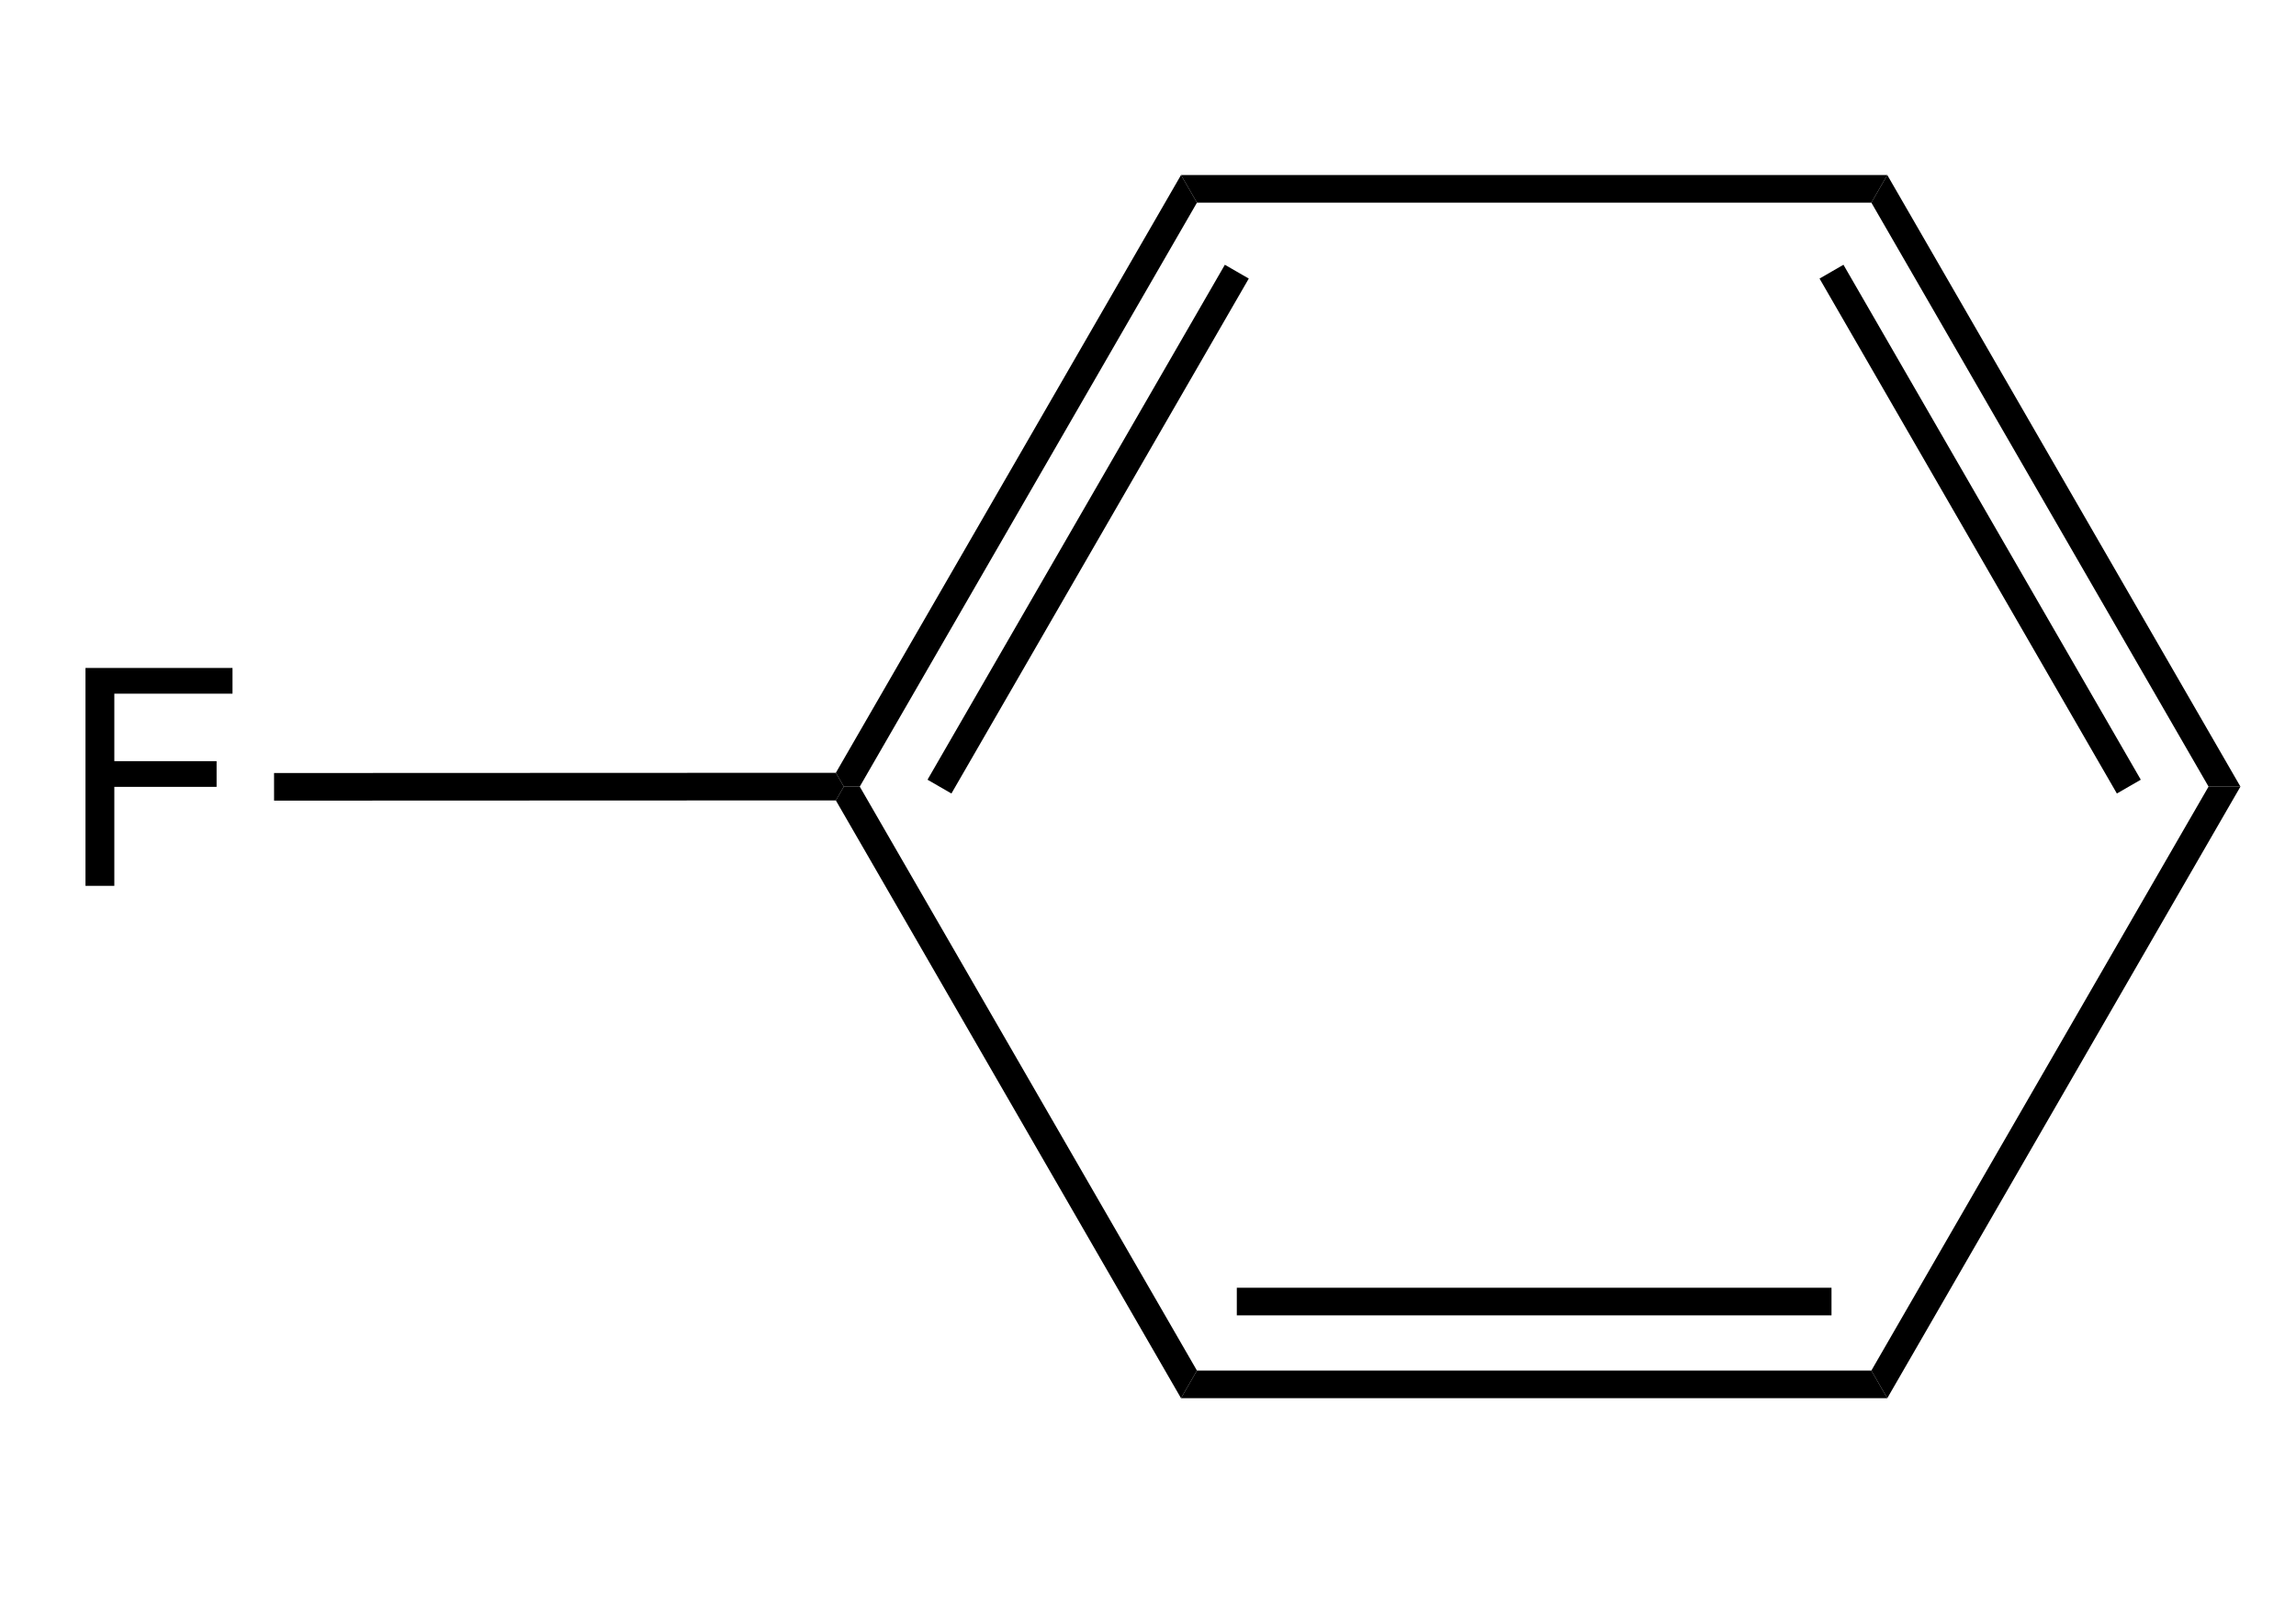 <svg width="500" height="350" viewBox="0 0 500 350" fill="none" xmlns="http://www.w3.org/2000/svg">
<g clip-path="url(#clip0_1_599)">
<path d="M487.9 171.322L410.996 304.521L409.26 301.514L407.524 298.508L480.956 171.322L484.428 171.322L487.9 171.322Z" fill="black"/>
<path d="M410.996 304.521L257.189 304.52L258.925 301.514L260.661 298.507L407.524 298.508L409.26 301.514L410.996 304.521Z" fill="black"/>
<path d="M398.845 286.481L269.341 286.48V283.474V280.467L398.845 280.468V283.474V286.481Z" fill="black"/>
<path d="M257.189 304.52L182.023 174.327L183.759 171.32L187.231 171.32L260.661 298.507L258.925 301.514L257.189 304.52Z" fill="black"/>
<path d="M182.022 168.314L257.191 38.12L258.927 41.127L260.663 44.134L187.231 171.32H183.759L182.022 168.314Z" fill="black"/>
<path d="M201.986 169.817L266.738 57.664L269.342 59.167L271.946 60.671L207.193 172.823L204.589 171.32L201.986 169.817Z" fill="black"/>
<path d="M257.191 38.12L410.997 38.121L409.261 41.128L407.525 44.134L260.663 44.134L258.927 41.127L257.191 38.12Z" fill="black"/>
<path d="M410.997 38.121L487.9 171.322H484.428H480.956L407.525 44.134L409.261 41.128L410.997 38.121Z" fill="black"/>
<path d="M401.449 57.665L466.201 169.818L463.597 171.322L460.993 172.825L396.242 60.671L398.846 59.168L401.449 57.665Z" fill="black"/>
<path d="M182.023 174.327L59.684 174.375L59.682 171.368L59.681 168.362L182.022 168.314L183.759 171.32L182.023 174.327Z" fill="black"/>
<path d="M18.617 192.934V145.48H50.631V151.08H24.897V165.775H47.167V171.375H24.897V192.934H18.617Z" fill="black"/>
</g>
<defs>
<clipPath id="clip0_1_599">
<rect width="500" height="350" fill="white"/>
</clipPath>
</defs>
</svg>
